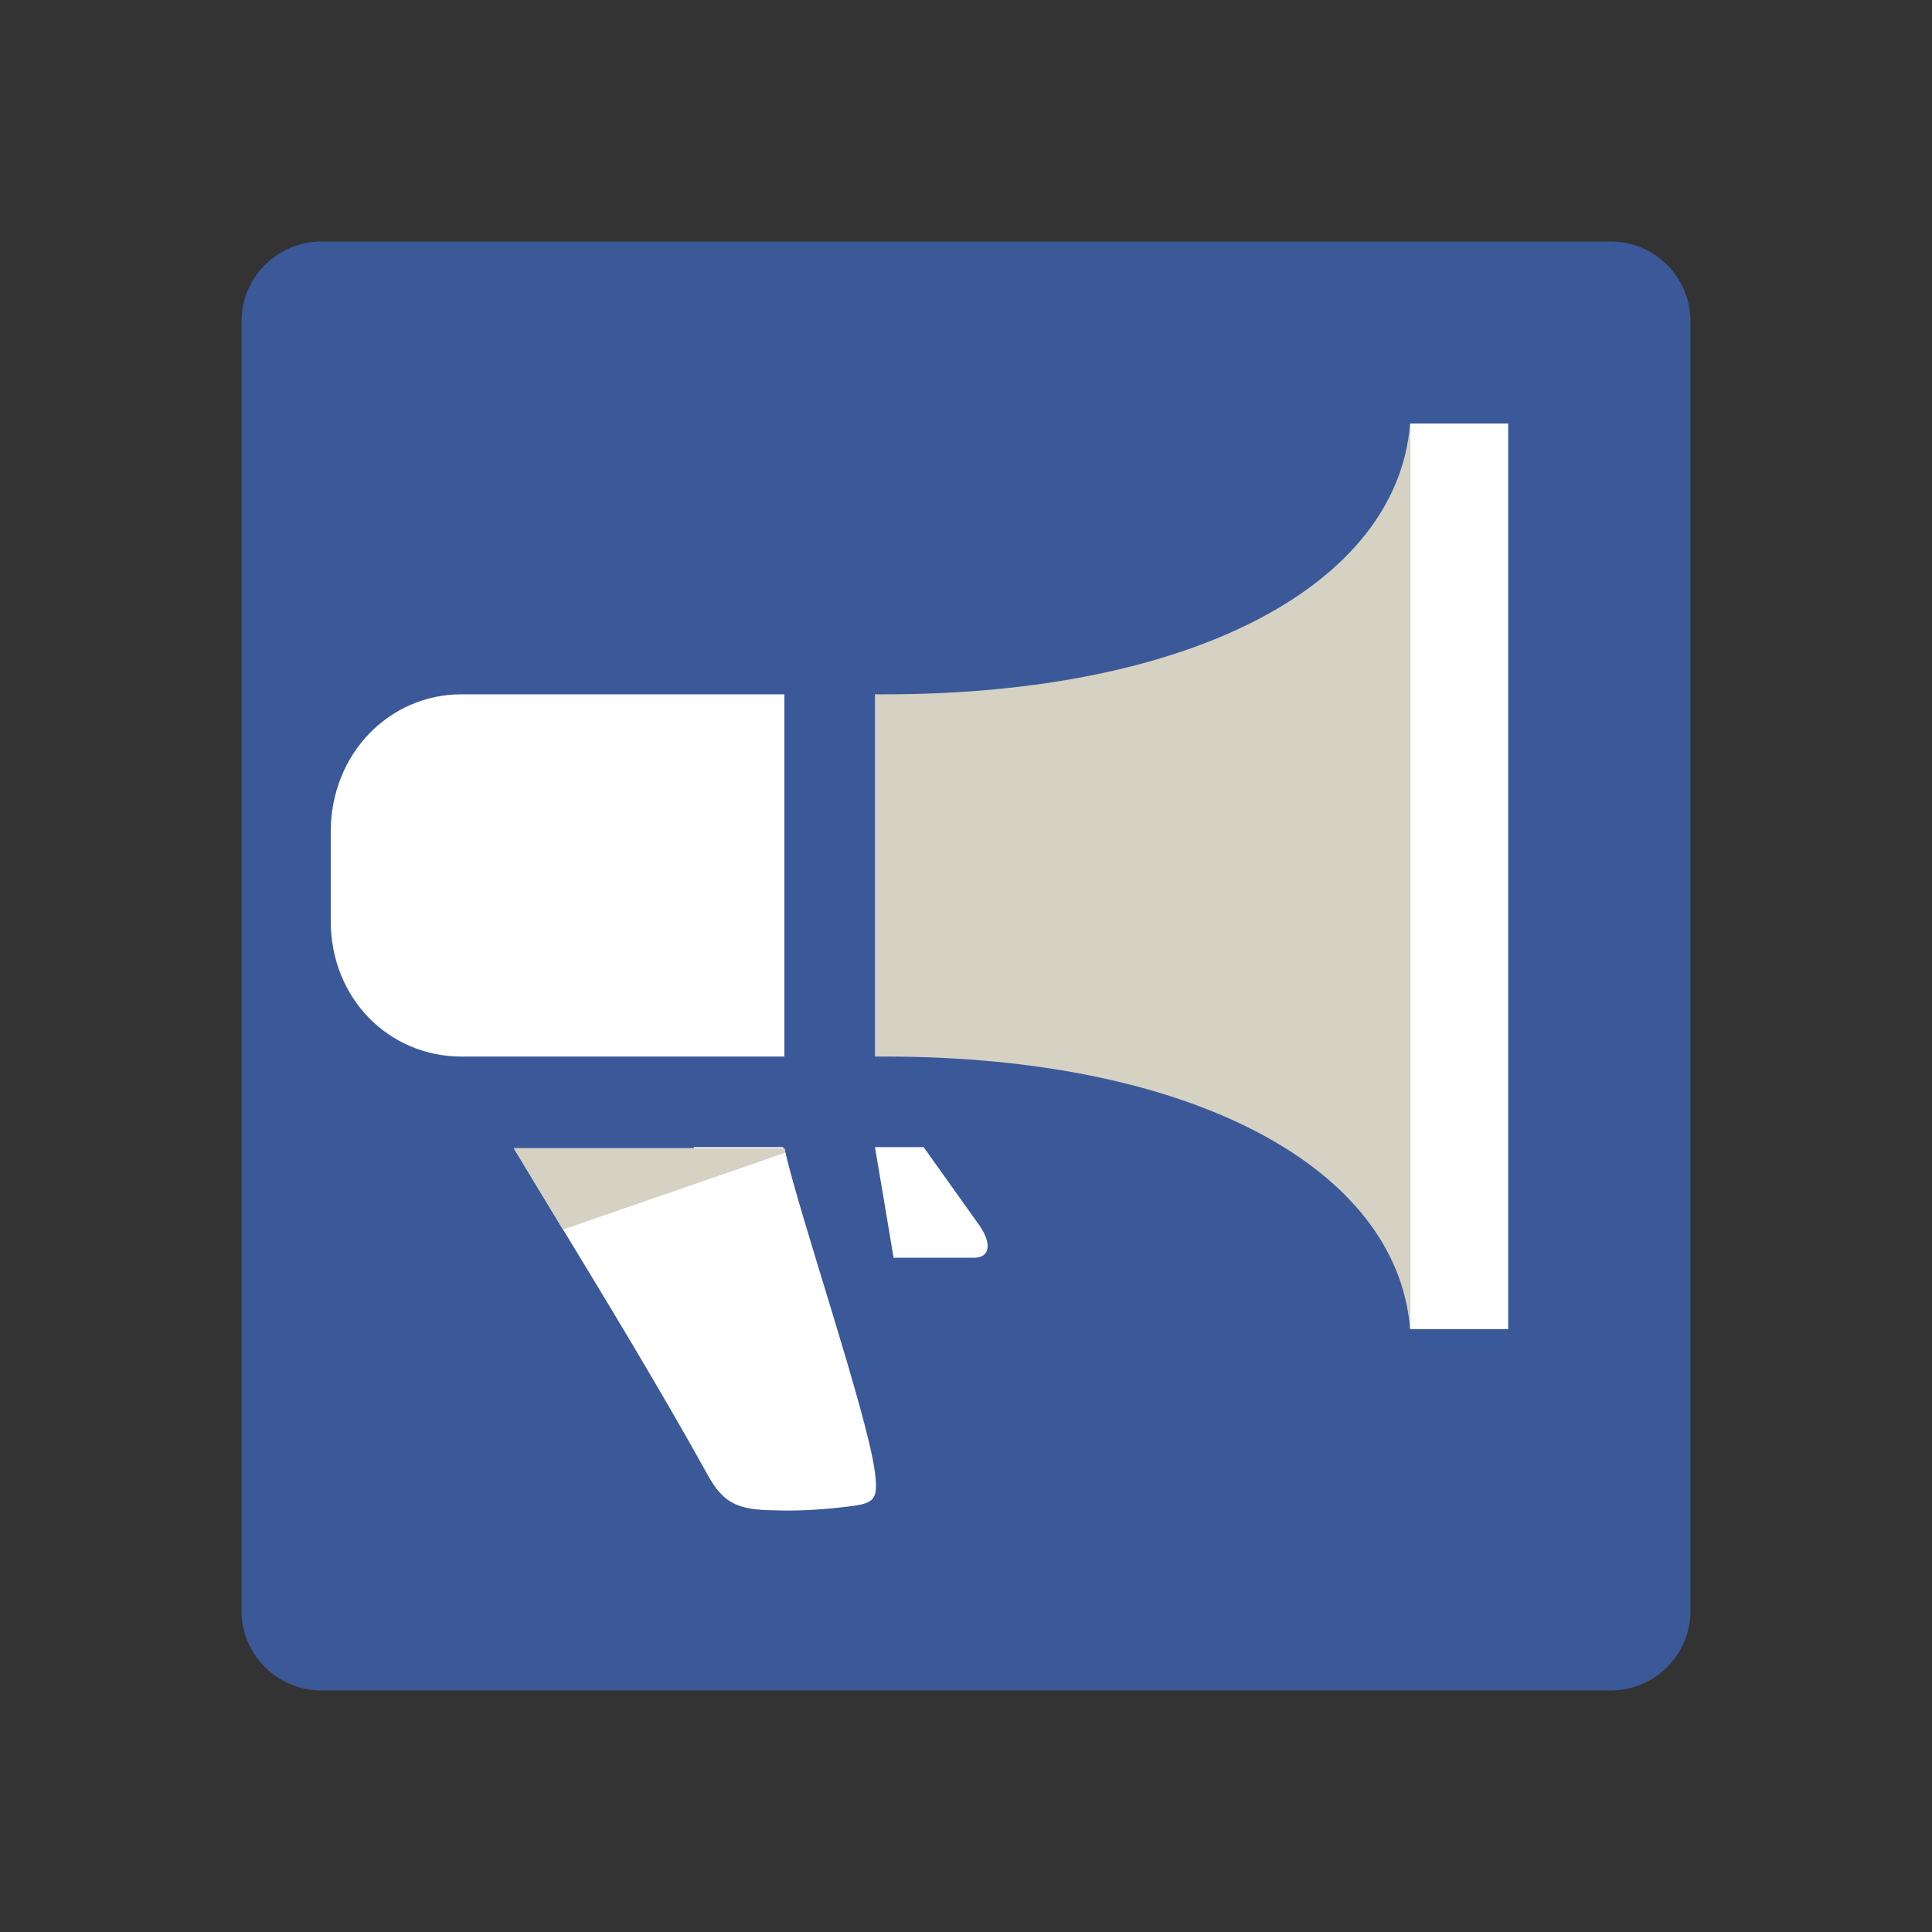 <?xml version="1.0" encoding="utf-8"?>
<!-- Generator: Adobe Illustrator 22.1.0, SVG Export Plug-In . SVG Version: 6.00 Build 0)  -->
<svg version="1.1" id="图层_1" xmlns="http://www.w3.org/2000/svg" xmlns:xlink="http://www.w3.org/1999/xlink" x="0px" y="0px"
	 viewBox="0 0 16 16" enable-background="new 0 0 16 16" xml:space="preserve">
<rect x="0" y="0" width="16" height="16" fill="#333333" stroke="none"/>
<rect fill="none" width="16" height="16"/>
<g>
	<path id="Blue_7_" fill="#3B5998" d="M13.338,14C13.704,14,14,13.703,14,13.338V2.662C14,2.297,13.704,2,13.338,2H2.663
		C2.297,2,2,2.297,2,2.662v10.676C2,13.703,2.297,14,2.663,14H13.338z"/>
	<path fill="#FFFFFF" d="M5.746,9.5h0.74v0.75h-0.74V9.5z"/>
	<g>
		<g>
			<g>
				<path fill="#FFFFFF" d="M8.105,10.14L7.649,9.5H7.246c0.038,0.221,0.093,0.547,0.154,0.916h0.666
					C8.207,10.416,8.212,10.288,8.105,10.14z"/>
				<path fill-rule="evenodd" clip-rule="evenodd" fill="#FFFFFF" d="M6.347,12.506c-0.256-0.011-0.365-0.075-0.482-0.284
					c-0.418-0.753-0.861-1.48-1.33-2.25l-0.28-0.463h2.241c0.125,0.559,0.681,2.179,0.749,2.678
					c0.031,0.242-0.004,0.265-0.241,0.292c-0.163,0.02-0.331,0.031-0.497,0.031L6.347,12.506z"/>
				<path fill="#D5D2C4" d="M7.329,5.75H7.246v3h0.083c2.555,0,4.238,0.929,4.348,2.248V3.517C11.567,4.836,9.885,5.75,7.329,5.75z"
					/>
				<path fill="#FFFFFF" d="M3.822,5.75c-0.597,0-1.083,0.491-1.083,1.14v0.735c0,0.649,0.486,1.125,1.083,1.125h2.674v-3H3.822z"/>
				<g>
					<path fill="#D5D2C4" d="M6.496,9.509H4.255l0.28,0.463c0.044,0.072,0.084,0.14,0.127,0.211l1.842-0.637
						C6.502,9.534,6.498,9.519,6.496,9.509z"/>
				</g>
				<polygon fill="#FFFFFF" points="12.49,11.007 12.49,3.507 11.68,3.507 11.677,3.517 11.677,10.998 11.68,11.007 				"/>
			</g>
		</g>
	</g>
</g>
</svg>

